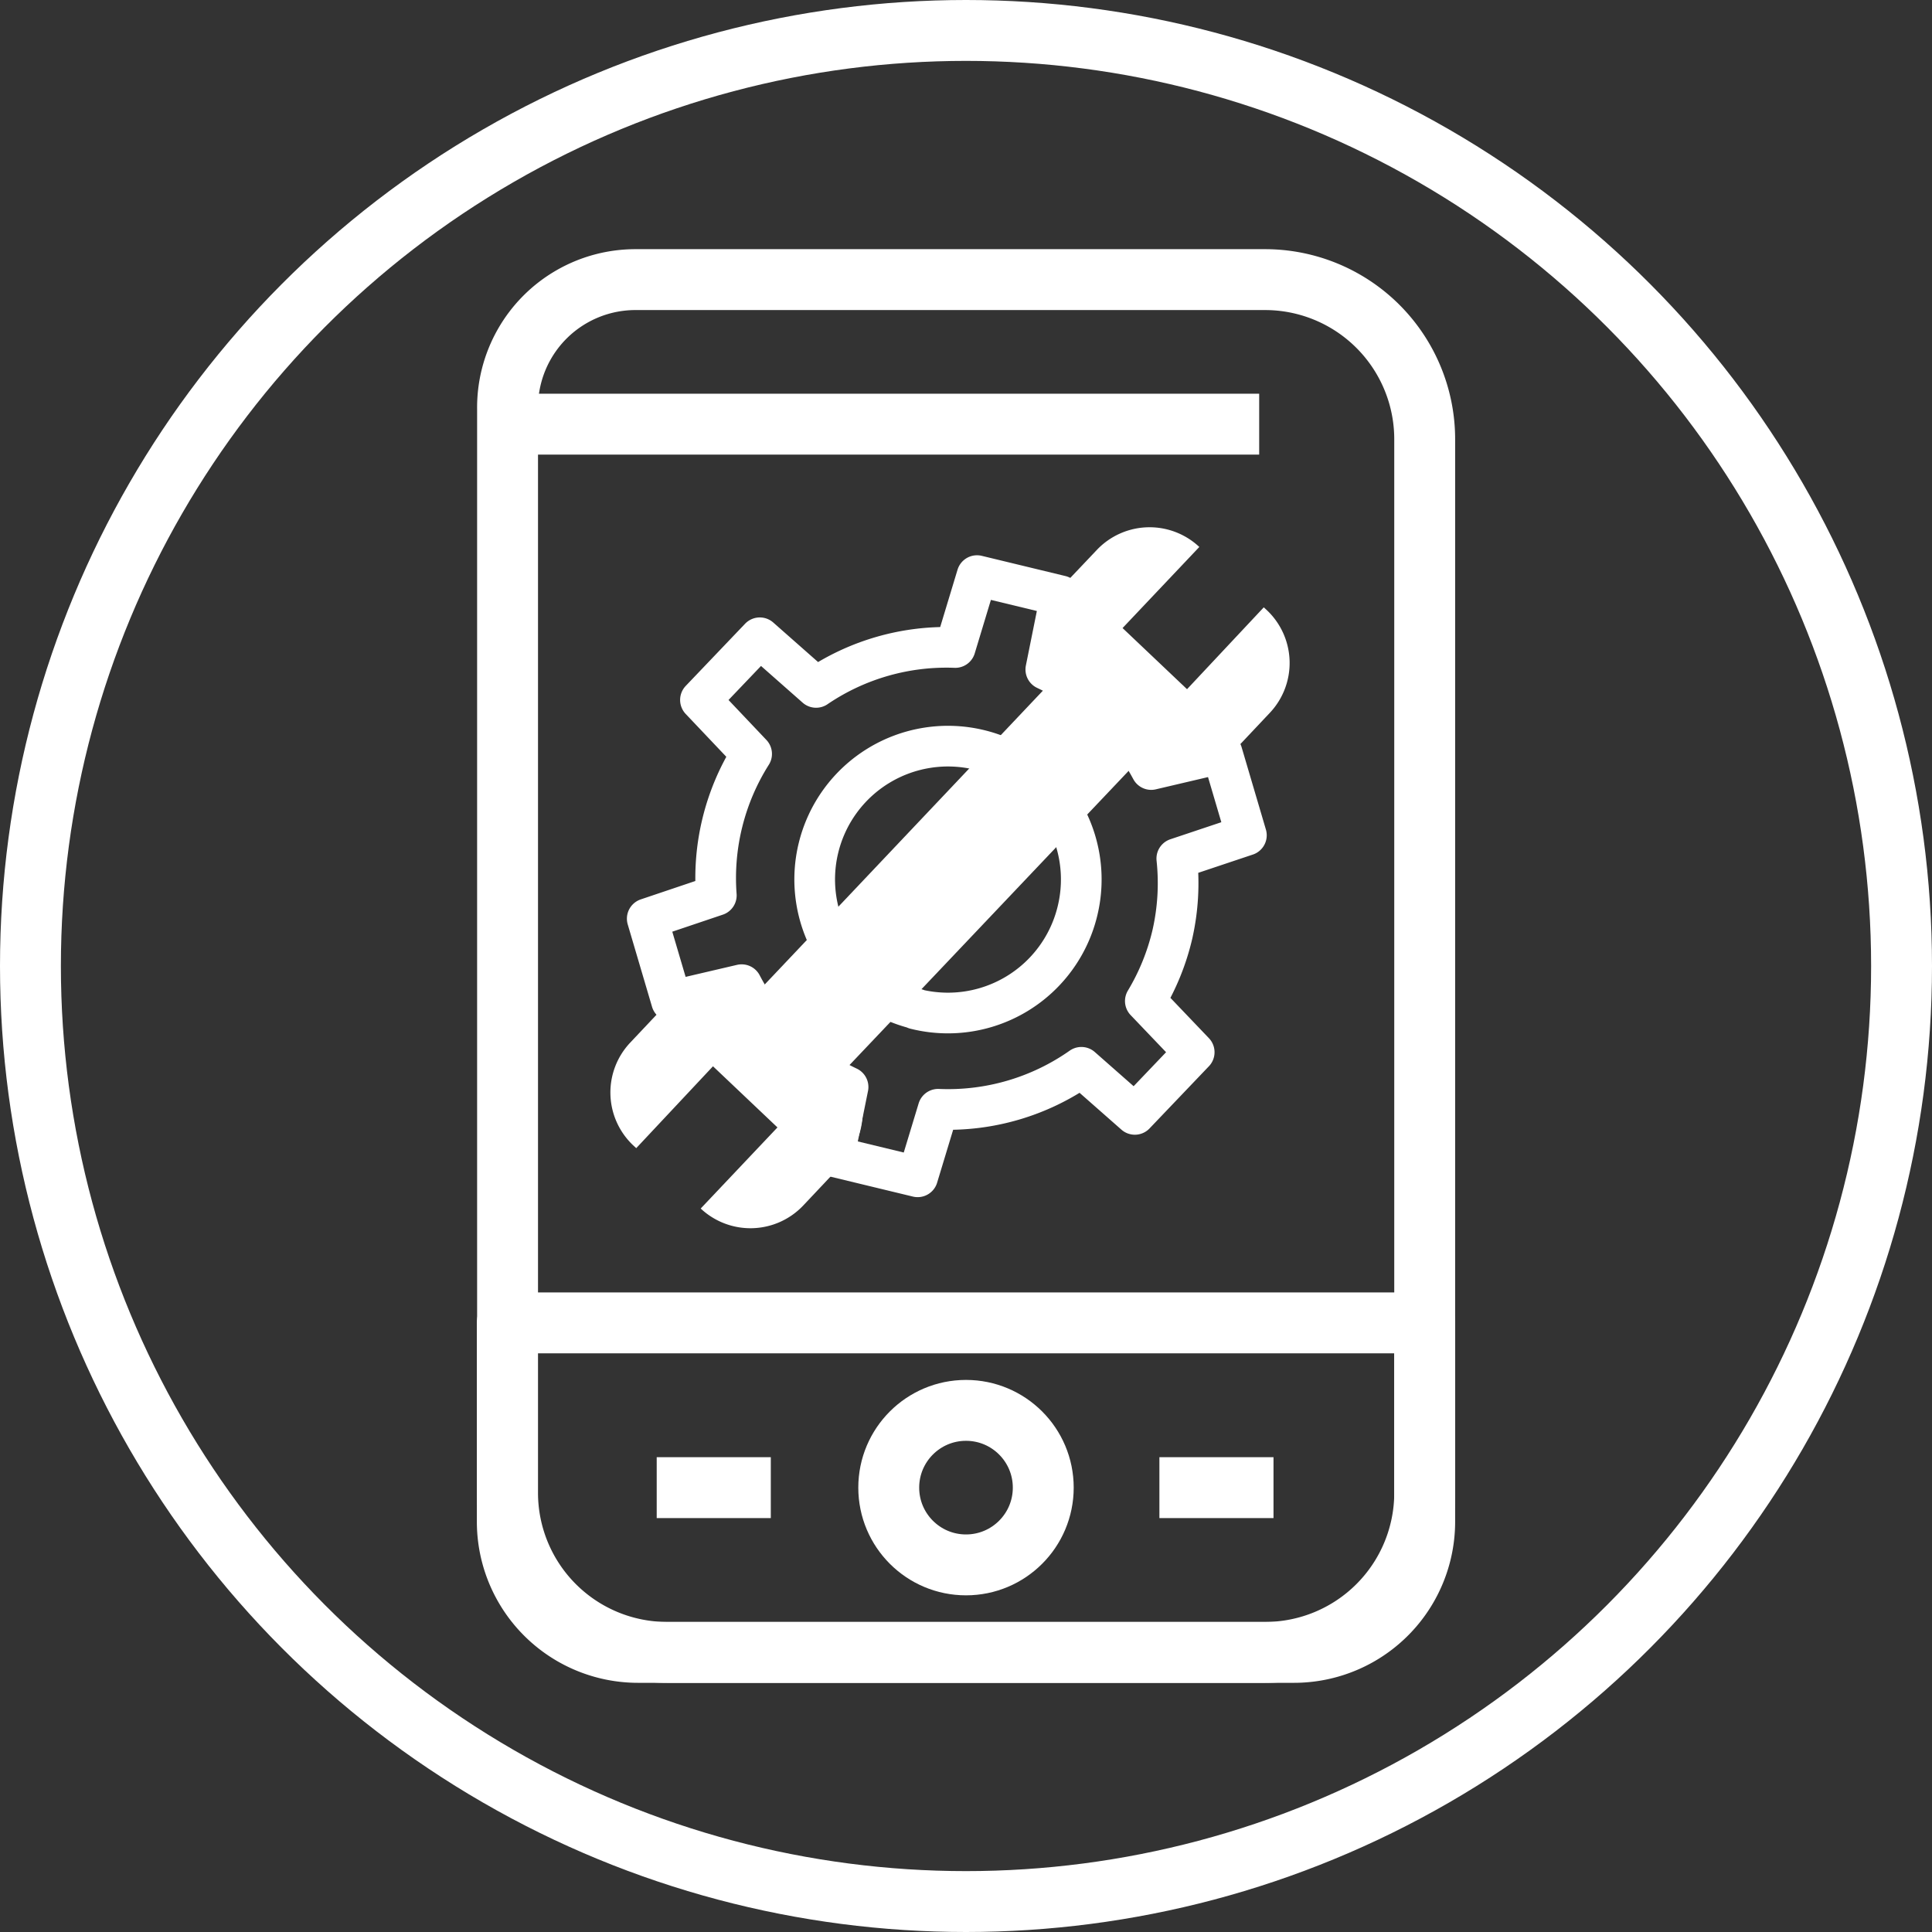 <svg xmlns="http://www.w3.org/2000/svg" viewBox="0 0 75.52 75.52"><rect x="0" y="0" width="75.52" height="75.52" fill="#333333" stroke="none"/><defs><style>.a,.c{fill:none;stroke:#fff;stroke-linejoin:round;}.a{stroke-width:1.59px;}.b{fill:#fff;}.c{stroke-width:2.38px;}</style></defs><title>資產 20</title><path class="a" d="M45.83,36.51A9.05,9.05,0,0,0,46,33.56l2.72-.91-.95-3.22L45,30.08a9.06,9.06,0,0,0-4.12-3.91l.58-2.88-3.27-.79-.85,2.81a9.06,9.06,0,0,0-5.44,1.56l-2.2-1.94-2.32,2.43,2,2.11A9.08,9.08,0,0,0,28,35l-2.7.91.95,3.22,2.74-.64a9.06,9.06,0,0,0,4.16,4l-.55,2.72,3.27.79.8-2.64a9.06,9.06,0,0,0,5.6-1.64l2.09,1.84,2.32-2.43-1.91-2A9.06,9.06,0,0,0,45.83,36.51Zm-10,2.93a5.21,5.21,0,1,1,6.29-3.84A5.21,5.21,0,0,1,35.78,39.44Z"/><path class="b" d="M48.15,29.44l1.49-1.58a2.84,2.84,0,0,0-.11-4l-.13-.12-3,3.2-2.52-2.39,3-3.17a2.84,2.84,0,0,0-4,.11L41.4,23.05a3.08,3.08,0,0,0-.4,3.7L29.8,38.58a3.08,3.08,0,0,0-3.68.6l-1.49,1.58a2.84,2.84,0,0,0,.11,4l.13.12,3-3.2,2.52,2.39-3,3.17a2.84,2.84,0,0,0,4-.11l1.49-1.58a3.08,3.08,0,0,0,.29-3.88L44.29,29.95A3.08,3.08,0,0,0,48.15,29.44Z"/><path class="c" d="M24.87,10.93H49.45a6.24,6.24,0,0,1,6.24,6.24V58.35a6.24,6.24,0,0,1-6.24,6.24H26.08a6.24,6.24,0,0,1-6.24-6.24V16A5,5,0,0,1,24.87,10.93Z"/><path class="c" d="M19.83,51.71v7.77a5.11,5.11,0,0,0,5.11,5.11H50.58a5.11,5.11,0,0,0,5.11-5.11V51.71Z"/><circle class="c" cx="37.76" cy="58.15" r="3.02"/><line class="c" x1="30.13" y1="58.15" x2="25.67" y2="58.15"/><line class="c" x1="49.78" y1="58.15" x2="45.32" y2="58.15"/><line class="c" x1="19.83" y1="16.58" x2="49.22" y2="16.58"/><circle class="c" cx="37.76" cy="37.76" r="36.57"/></svg>